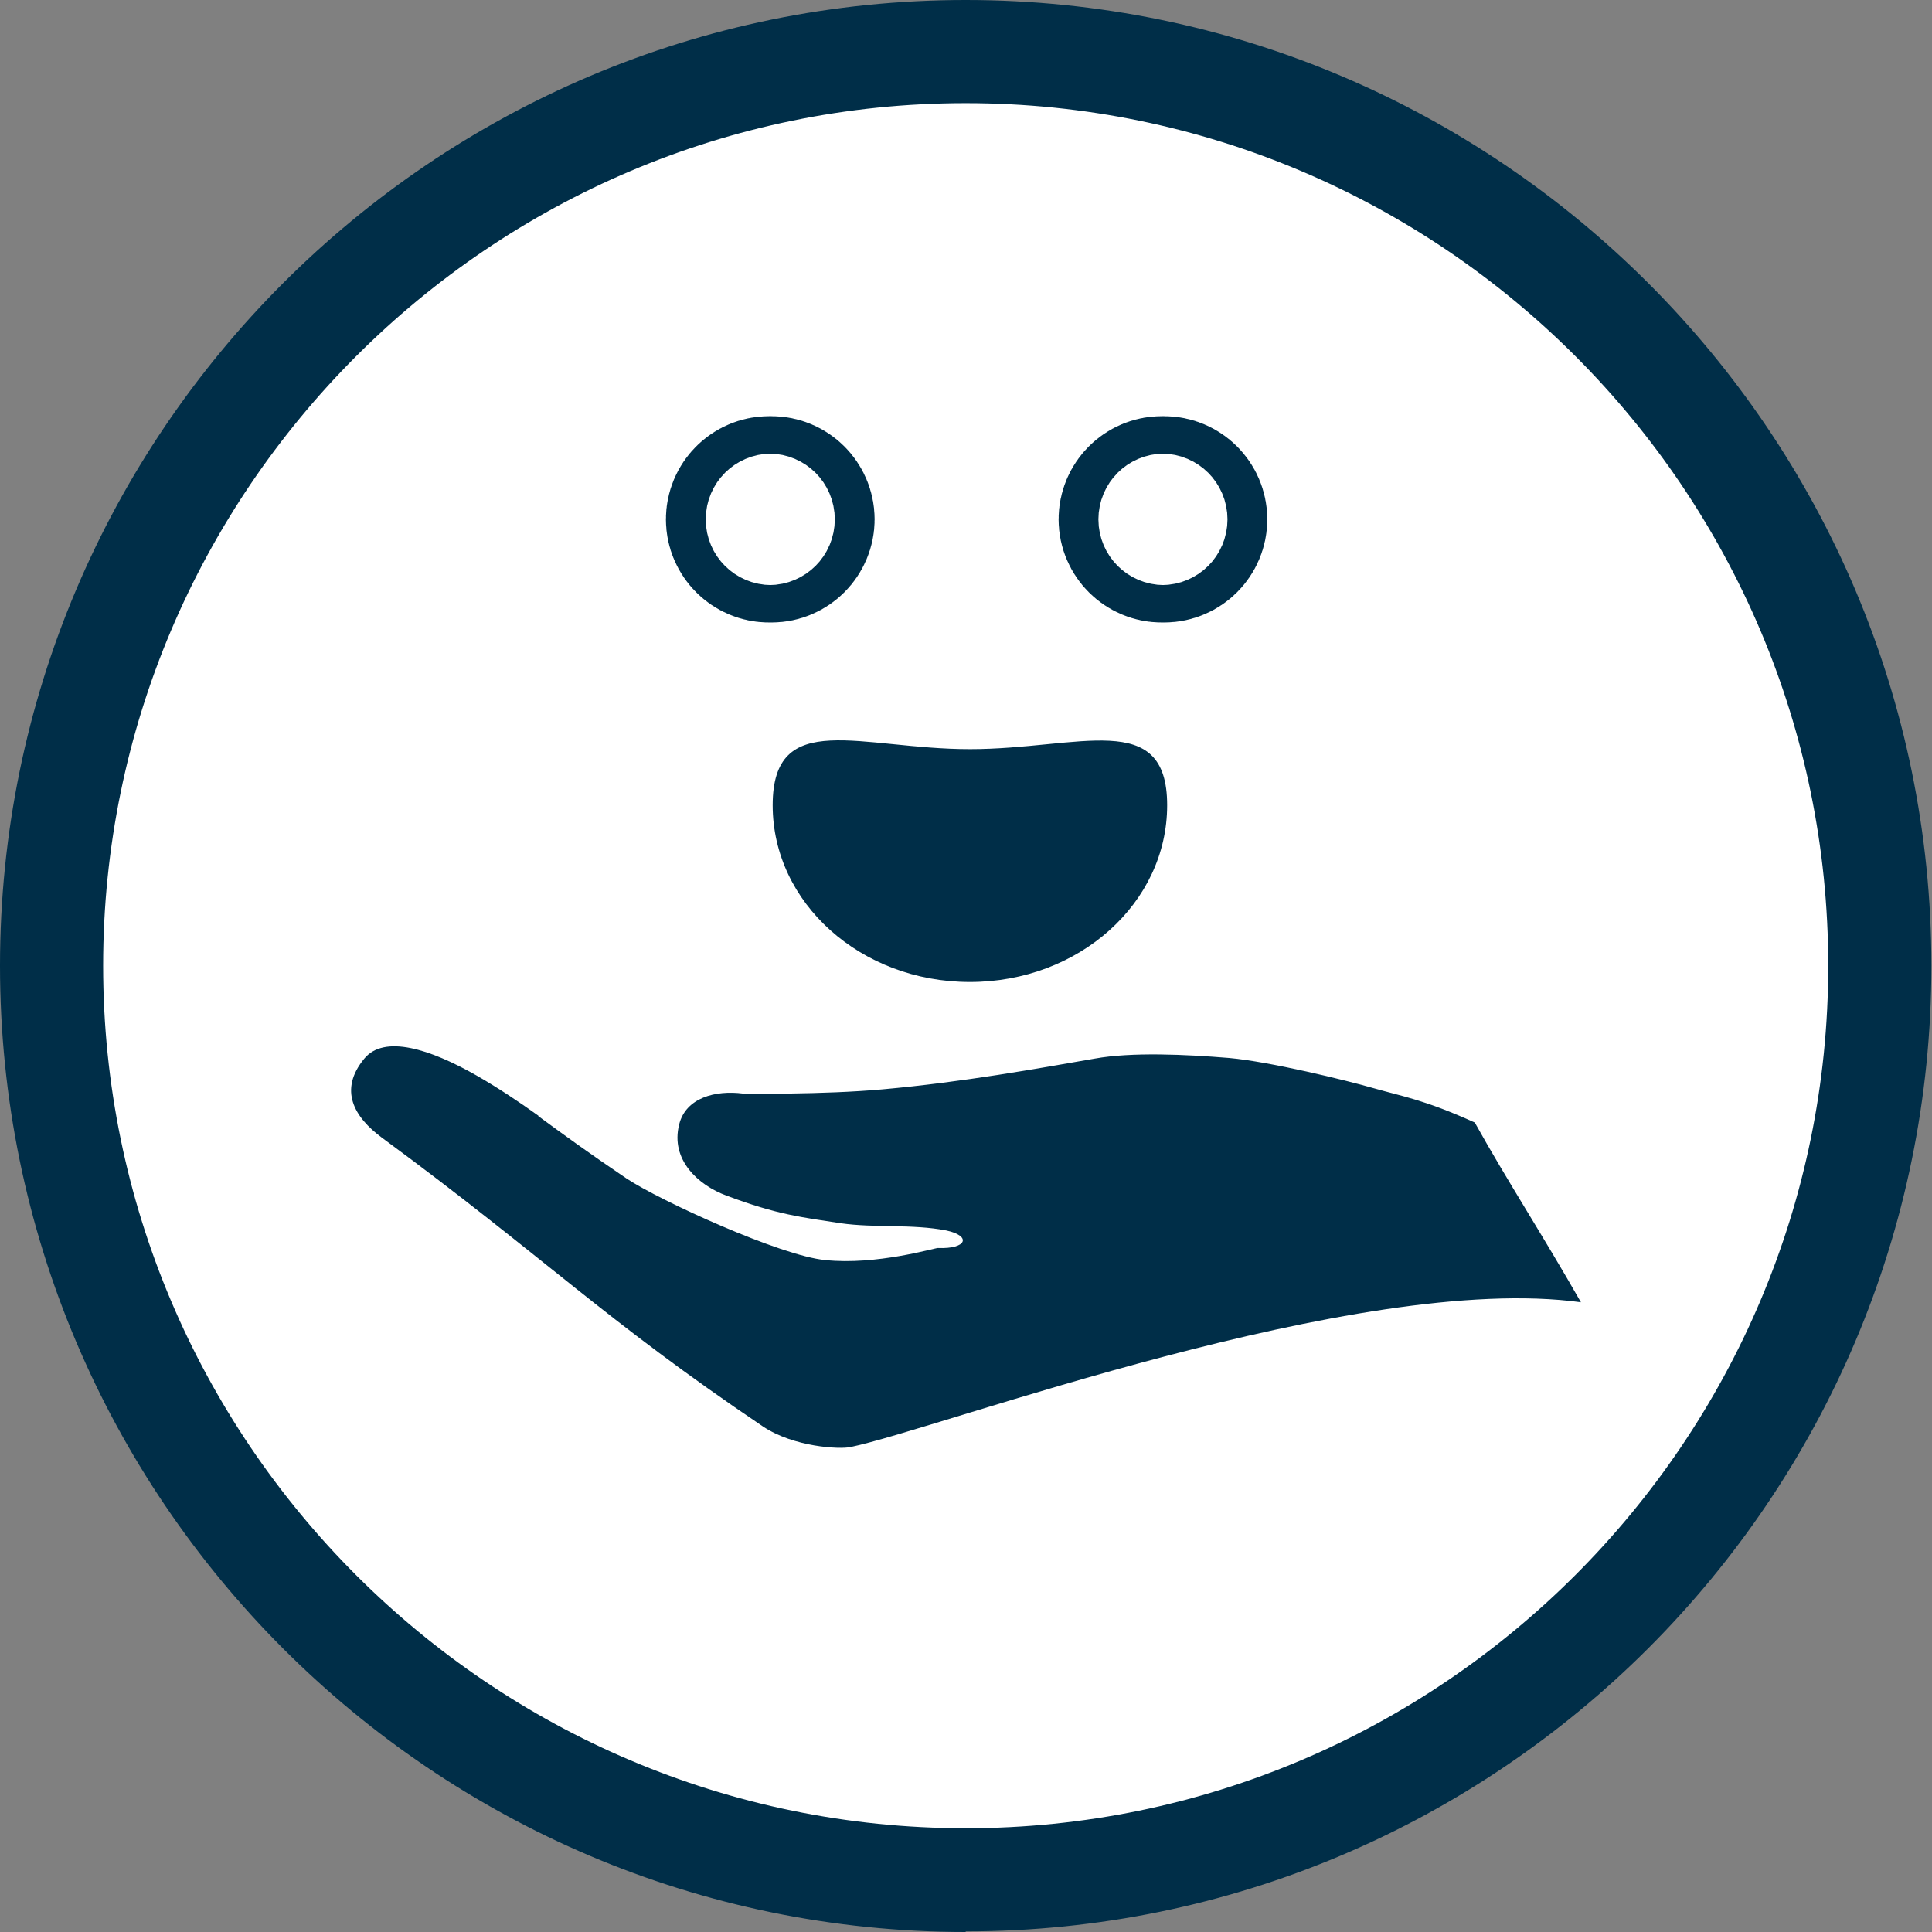 <?xml version="1.0" encoding="UTF-8"?>
<svg id="Capa_2" data-name="Capa 2" xmlns="http://www.w3.org/2000/svg" xmlns:xlink="http://www.w3.org/1999/xlink" viewBox="0 0 32.03 32.03">
  <rect x="0" y="0" width="32.03" height="32.03" fill="#808080" stroke="none"/>
  <defs>
    <style>
      .cls-1 {
        fill: #002e48;
      }

      .cls-1, .cls-2, .cls-3 {
        stroke-width: 0px;
      }

      .cls-2, .cls-4 {
        fill: none;
      }

      .cls-5 {
        clip-path: url(#clippath);
      }

      .cls-3 {
        fill: #fff;
      }

      .cls-4 {
        stroke: #002e48;
        stroke-miterlimit: 10;
        stroke-width: 2.8px;
      }
    </style>
    <clipPath id="clippath">
      <path class="cls-2" d="M1.4,15.73C1.4,7.62,7.97,1.05,16.08,1.05s14.68,6.57,14.68,14.68-6.57,14.68-14.68,14.68S1.4,23.83,1.4,15.73Z"/>
    </clipPath>
  </defs>
  <g id="Capa_1-2" data-name="Capa 1">
    <g>
      <g class="cls-5">
        <path class="cls-3" d="M1.4,15.73C1.4,7.62,7.97,1.05,16.08,1.05s14.68,6.57,14.68,14.68-6.57,14.68-14.68,14.68S1.4,23.83,1.4,15.73Z"/>
      </g>
      <path class="cls-1" d="M8.92,18.5c.45.33.82.6,1.47,1.04.56.37,2.55,1.28,3.29,1.35.85.09,1.81-.2,1.87-.2.48.02.56-.2.14-.29-.56-.11-1.19-.04-1.75-.12-.65-.1-1.05-.14-1.9-.46-.46-.17-.93-.59-.78-1.18.11-.44.6-.57,1.06-.51.06,0,1.31.02,2.31-.07,1.34-.12,2.6-.35,3.52-.51.61-.11,1.5-.07,2.23-.01.67.06,1.94.37,2.39.5.49.14.84.19,1.68.57.54.97,1.11,1.84,1.76,2.98-3.7-.51-10.65,2.1-12.11,2.4-.18.04-.94,0-1.45-.34-2.64-1.78-3.63-2.81-6.32-4.79-.46-.34-.72-.79-.29-1.31.33-.4,1.09-.16,1.86.28.35.2.71.44,1.03.67Z"/>
      <path class="cls-1" d="M16.01,32.03C7.18,32.03,0,24.84,0,16.01S7.18,0,16.01,0s16.01,7.18,16.01,16.01-7.18,16.01-16.01,16.01ZM16.01,1.71C8.13,1.71,1.71,8.13,1.71,16.01s6.42,14.3,14.3,14.3,14.3-6.42,14.3-14.3S23.9,1.71,16.01,1.71Z"/>
      <path class="cls-1" d="M19.35,13.35c0,1.62-1.46,2.93-3.27,2.93s-3.27-1.31-3.27-2.93,1.46-.93,3.27-.93,3.27-.68,3.27.93Z"/>
    </g>
    <path class="cls-4" d="M13.1,8.61c0,.17-.14.31-.31.31h-.04c-.17,0-.31-.14-.31-.31h0c0-.17.14-.31.31-.31h.04c.17,0,.31.14.31.31h0Z"/>
    <path class="cls-4" d="M19.61,8.61c0,.17-.14.31-.31.31h-.04c-.17,0-.31-.14-.31-.31h0c0-.17.14-.31.31-.31h.04c.17,0,.31.14.31.31h0Z"/>
  </g>
</svg>